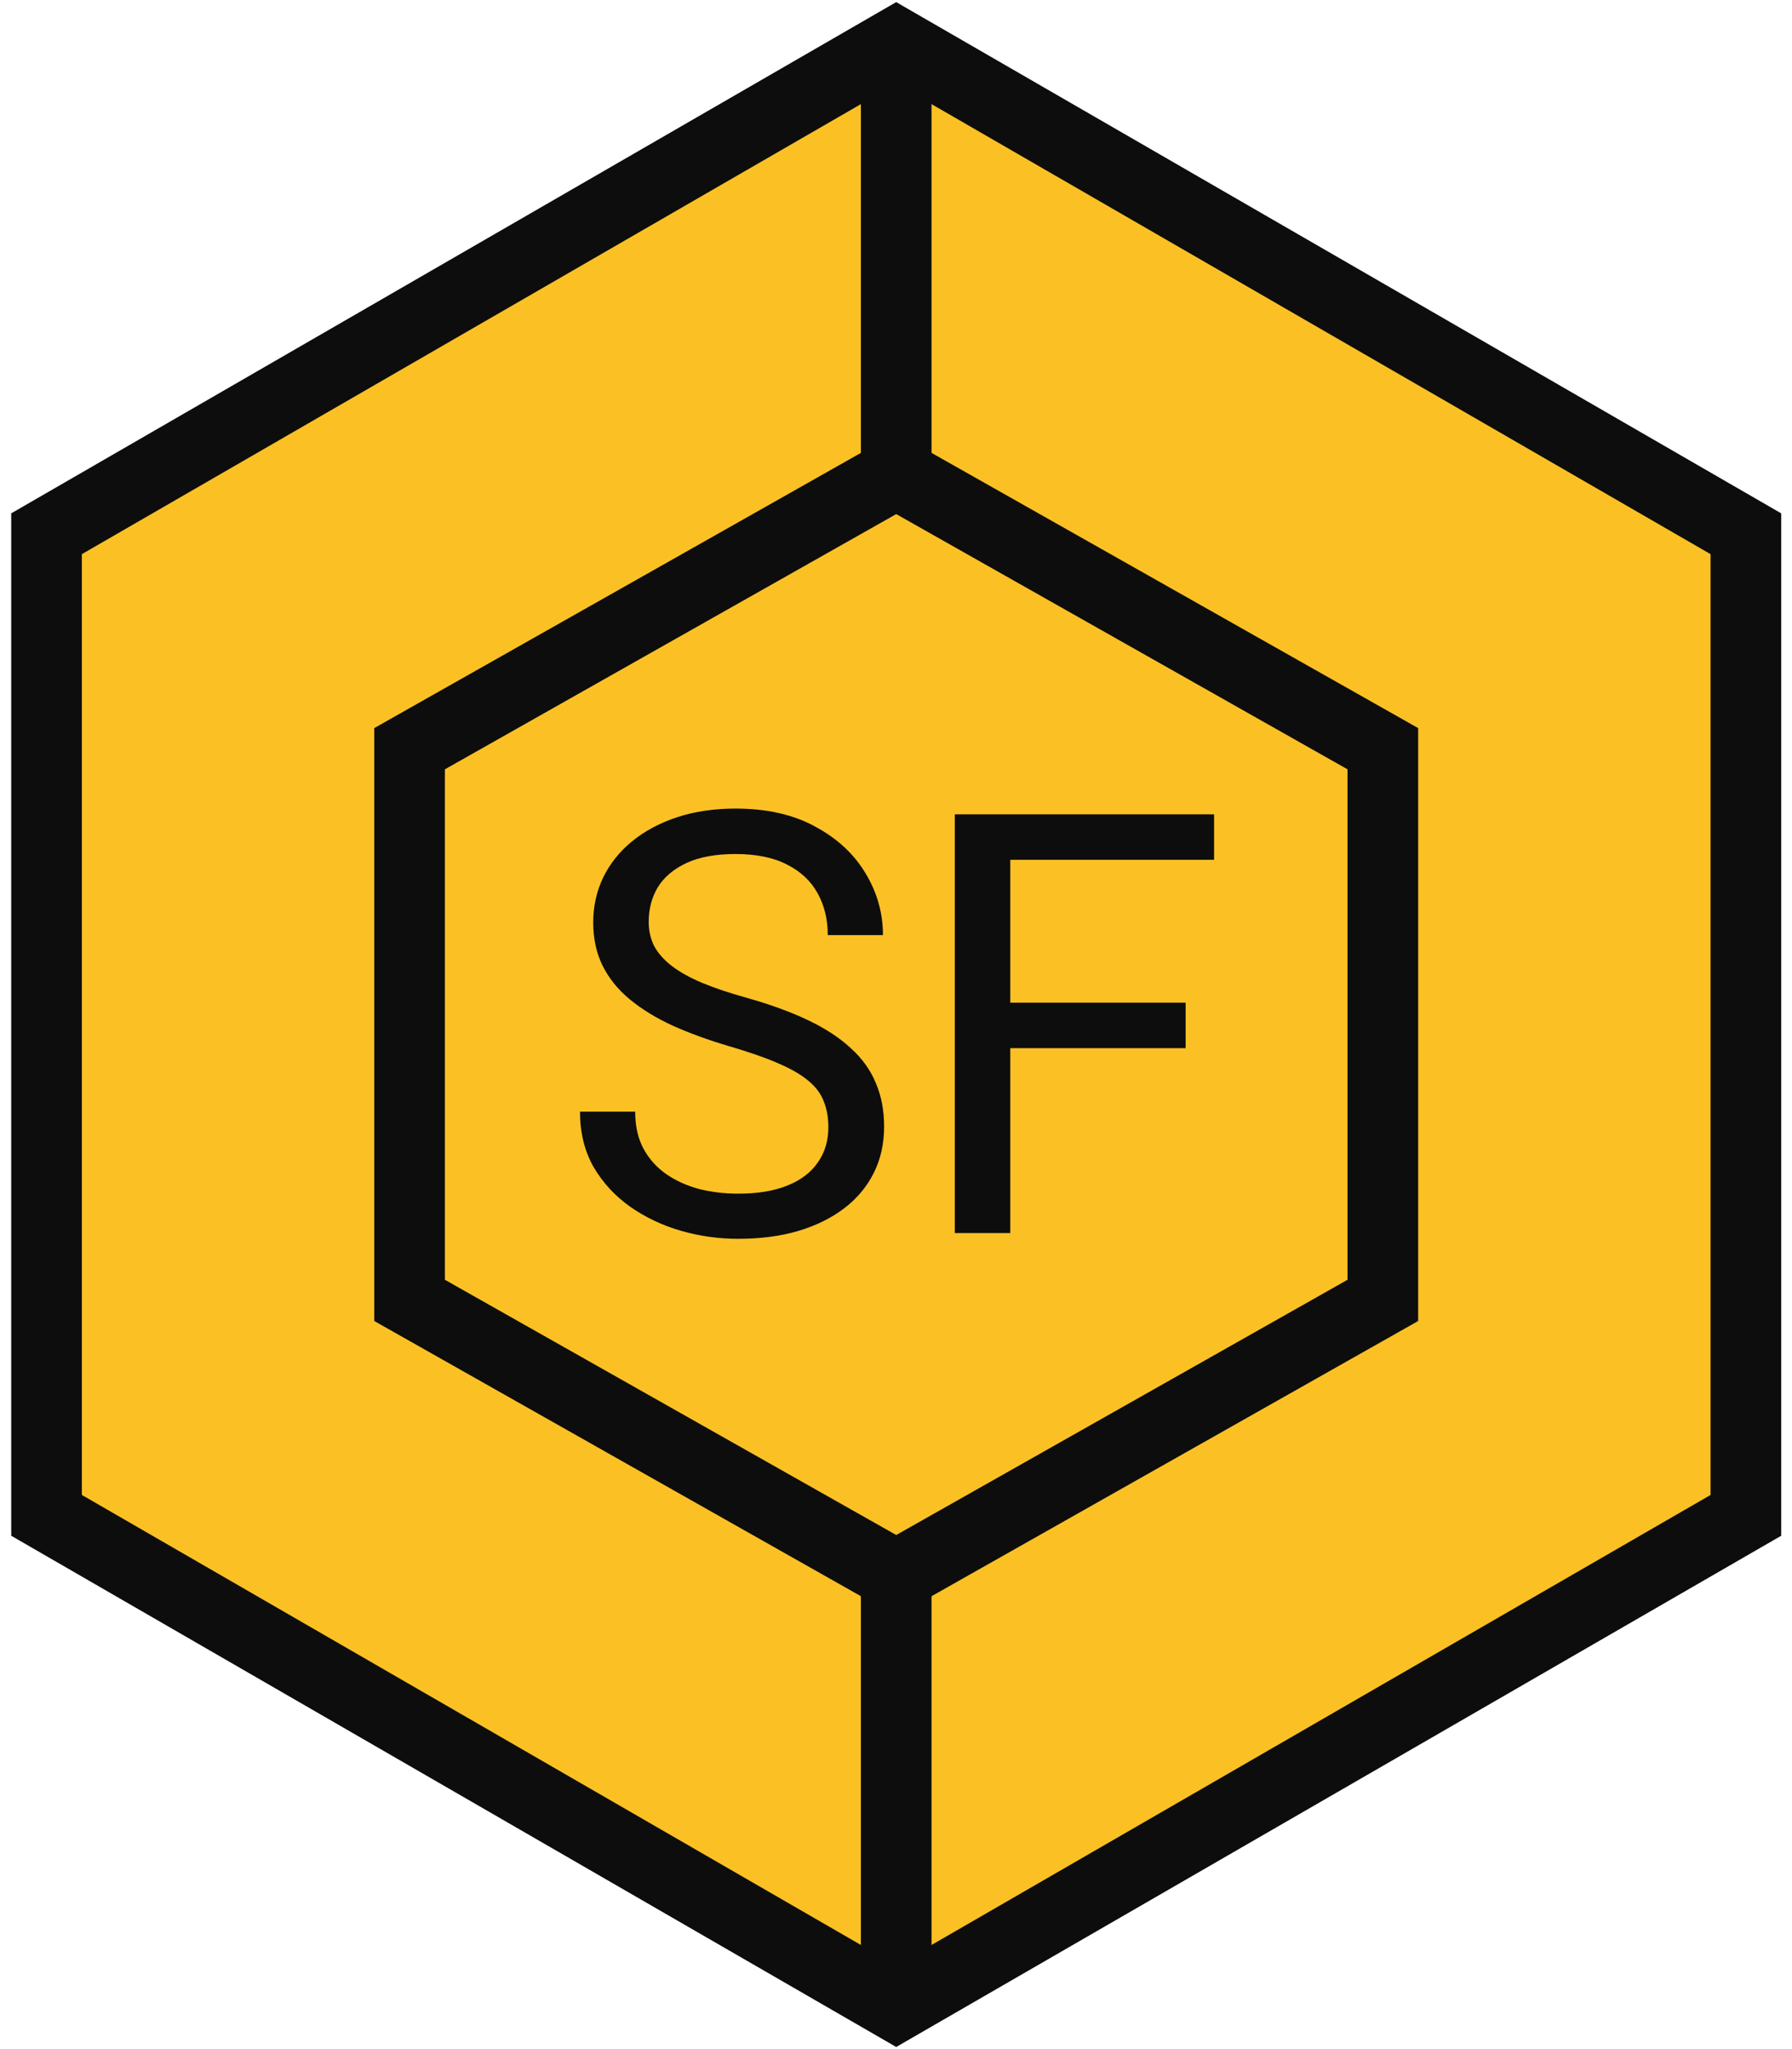 <svg width="77" height="88" viewBox="0 0 77 88" fill="none" xmlns="http://www.w3.org/2000/svg">
<path d="M38.43 3.146L73.765 23.603V64.517L38.43 84.974L3.095 64.517V23.603L38.43 3.146Z" fill="#FBC124"/>
<path d="M38.509 1L38.509 21.235" stroke="#0D0D0D" stroke-width="3.035"/>
<path d="M38.509 66.765L38.509 87" stroke="#0D0D0D" stroke-width="3.035"/>
<path d="M38.509 1.843L75.018 22.922V65.078L38.509 86.157L2 65.078V22.922L38.509 1.843Z" stroke="#0D0D0D" stroke-width="3.035"/>
<path d="M59.419 55.846L58.648 56.282L39.256 67.243L38.51 67.665L37.763 67.243L18.37 56.282L17.599 55.846V32.154L18.37 31.718L37.763 20.757L38.51 20.335L39.256 20.757L58.648 31.718L59.419 32.154V55.846Z" stroke="#0D0D0D" stroke-width="3.035"/>
<path d="M35.593 48.41C35.593 47.99 35.527 47.62 35.395 47.298C35.272 46.969 35.05 46.673 34.728 46.409C34.416 46.146 33.979 45.895 33.419 45.656C32.868 45.417 32.168 45.174 31.32 44.927C30.43 44.664 29.628 44.371 28.911 44.05C28.195 43.721 27.582 43.346 27.071 42.926C26.561 42.506 26.169 42.025 25.898 41.481C25.626 40.938 25.49 40.316 25.49 39.616C25.49 38.916 25.634 38.27 25.922 37.677C26.211 37.084 26.622 36.57 27.158 36.133C27.701 35.689 28.347 35.343 29.097 35.096C29.846 34.849 30.682 34.725 31.604 34.725C32.954 34.725 34.099 34.985 35.037 35.504C35.984 36.014 36.705 36.685 37.199 37.517C37.693 38.34 37.94 39.221 37.94 40.16H35.568C35.568 39.485 35.424 38.888 35.136 38.369C34.848 37.842 34.411 37.43 33.827 37.134C33.242 36.829 32.501 36.677 31.604 36.677C30.756 36.677 30.056 36.804 29.504 37.06C28.953 37.315 28.541 37.661 28.269 38.097C28.006 38.534 27.874 39.032 27.874 39.592C27.874 39.97 27.952 40.316 28.109 40.629C28.273 40.934 28.524 41.218 28.862 41.481C29.208 41.745 29.644 41.988 30.171 42.21C30.706 42.432 31.345 42.646 32.086 42.852C33.106 43.14 33.987 43.462 34.728 43.816C35.47 44.17 36.079 44.569 36.556 45.014C37.042 45.45 37.4 45.948 37.631 46.508C37.87 47.06 37.989 47.685 37.989 48.385C37.989 49.118 37.841 49.781 37.544 50.374C37.248 50.967 36.824 51.473 36.272 51.893C35.721 52.313 35.058 52.638 34.284 52.869C33.518 53.091 32.662 53.202 31.715 53.202C30.883 53.202 30.064 53.087 29.257 52.856C28.459 52.626 27.73 52.28 27.071 51.819C26.421 51.358 25.898 50.789 25.503 50.114C25.116 49.431 24.922 48.641 24.922 47.743H27.293C27.293 48.361 27.413 48.892 27.652 49.336C27.89 49.773 28.216 50.135 28.627 50.423C29.047 50.711 29.521 50.925 30.048 51.065C30.583 51.197 31.139 51.263 31.715 51.263C32.547 51.263 33.251 51.148 33.827 50.917C34.403 50.687 34.84 50.357 35.136 49.929C35.441 49.501 35.593 48.995 35.593 48.41Z" fill="#0D0D0D"/>
<path d="M43.411 34.972V52.955H41.027V34.972H43.411ZM50.945 43.062V45.014H42.892V43.062H50.945ZM52.168 34.972V36.924H42.892V34.972H52.168Z" fill="#0D0D0D"/>
</svg>
